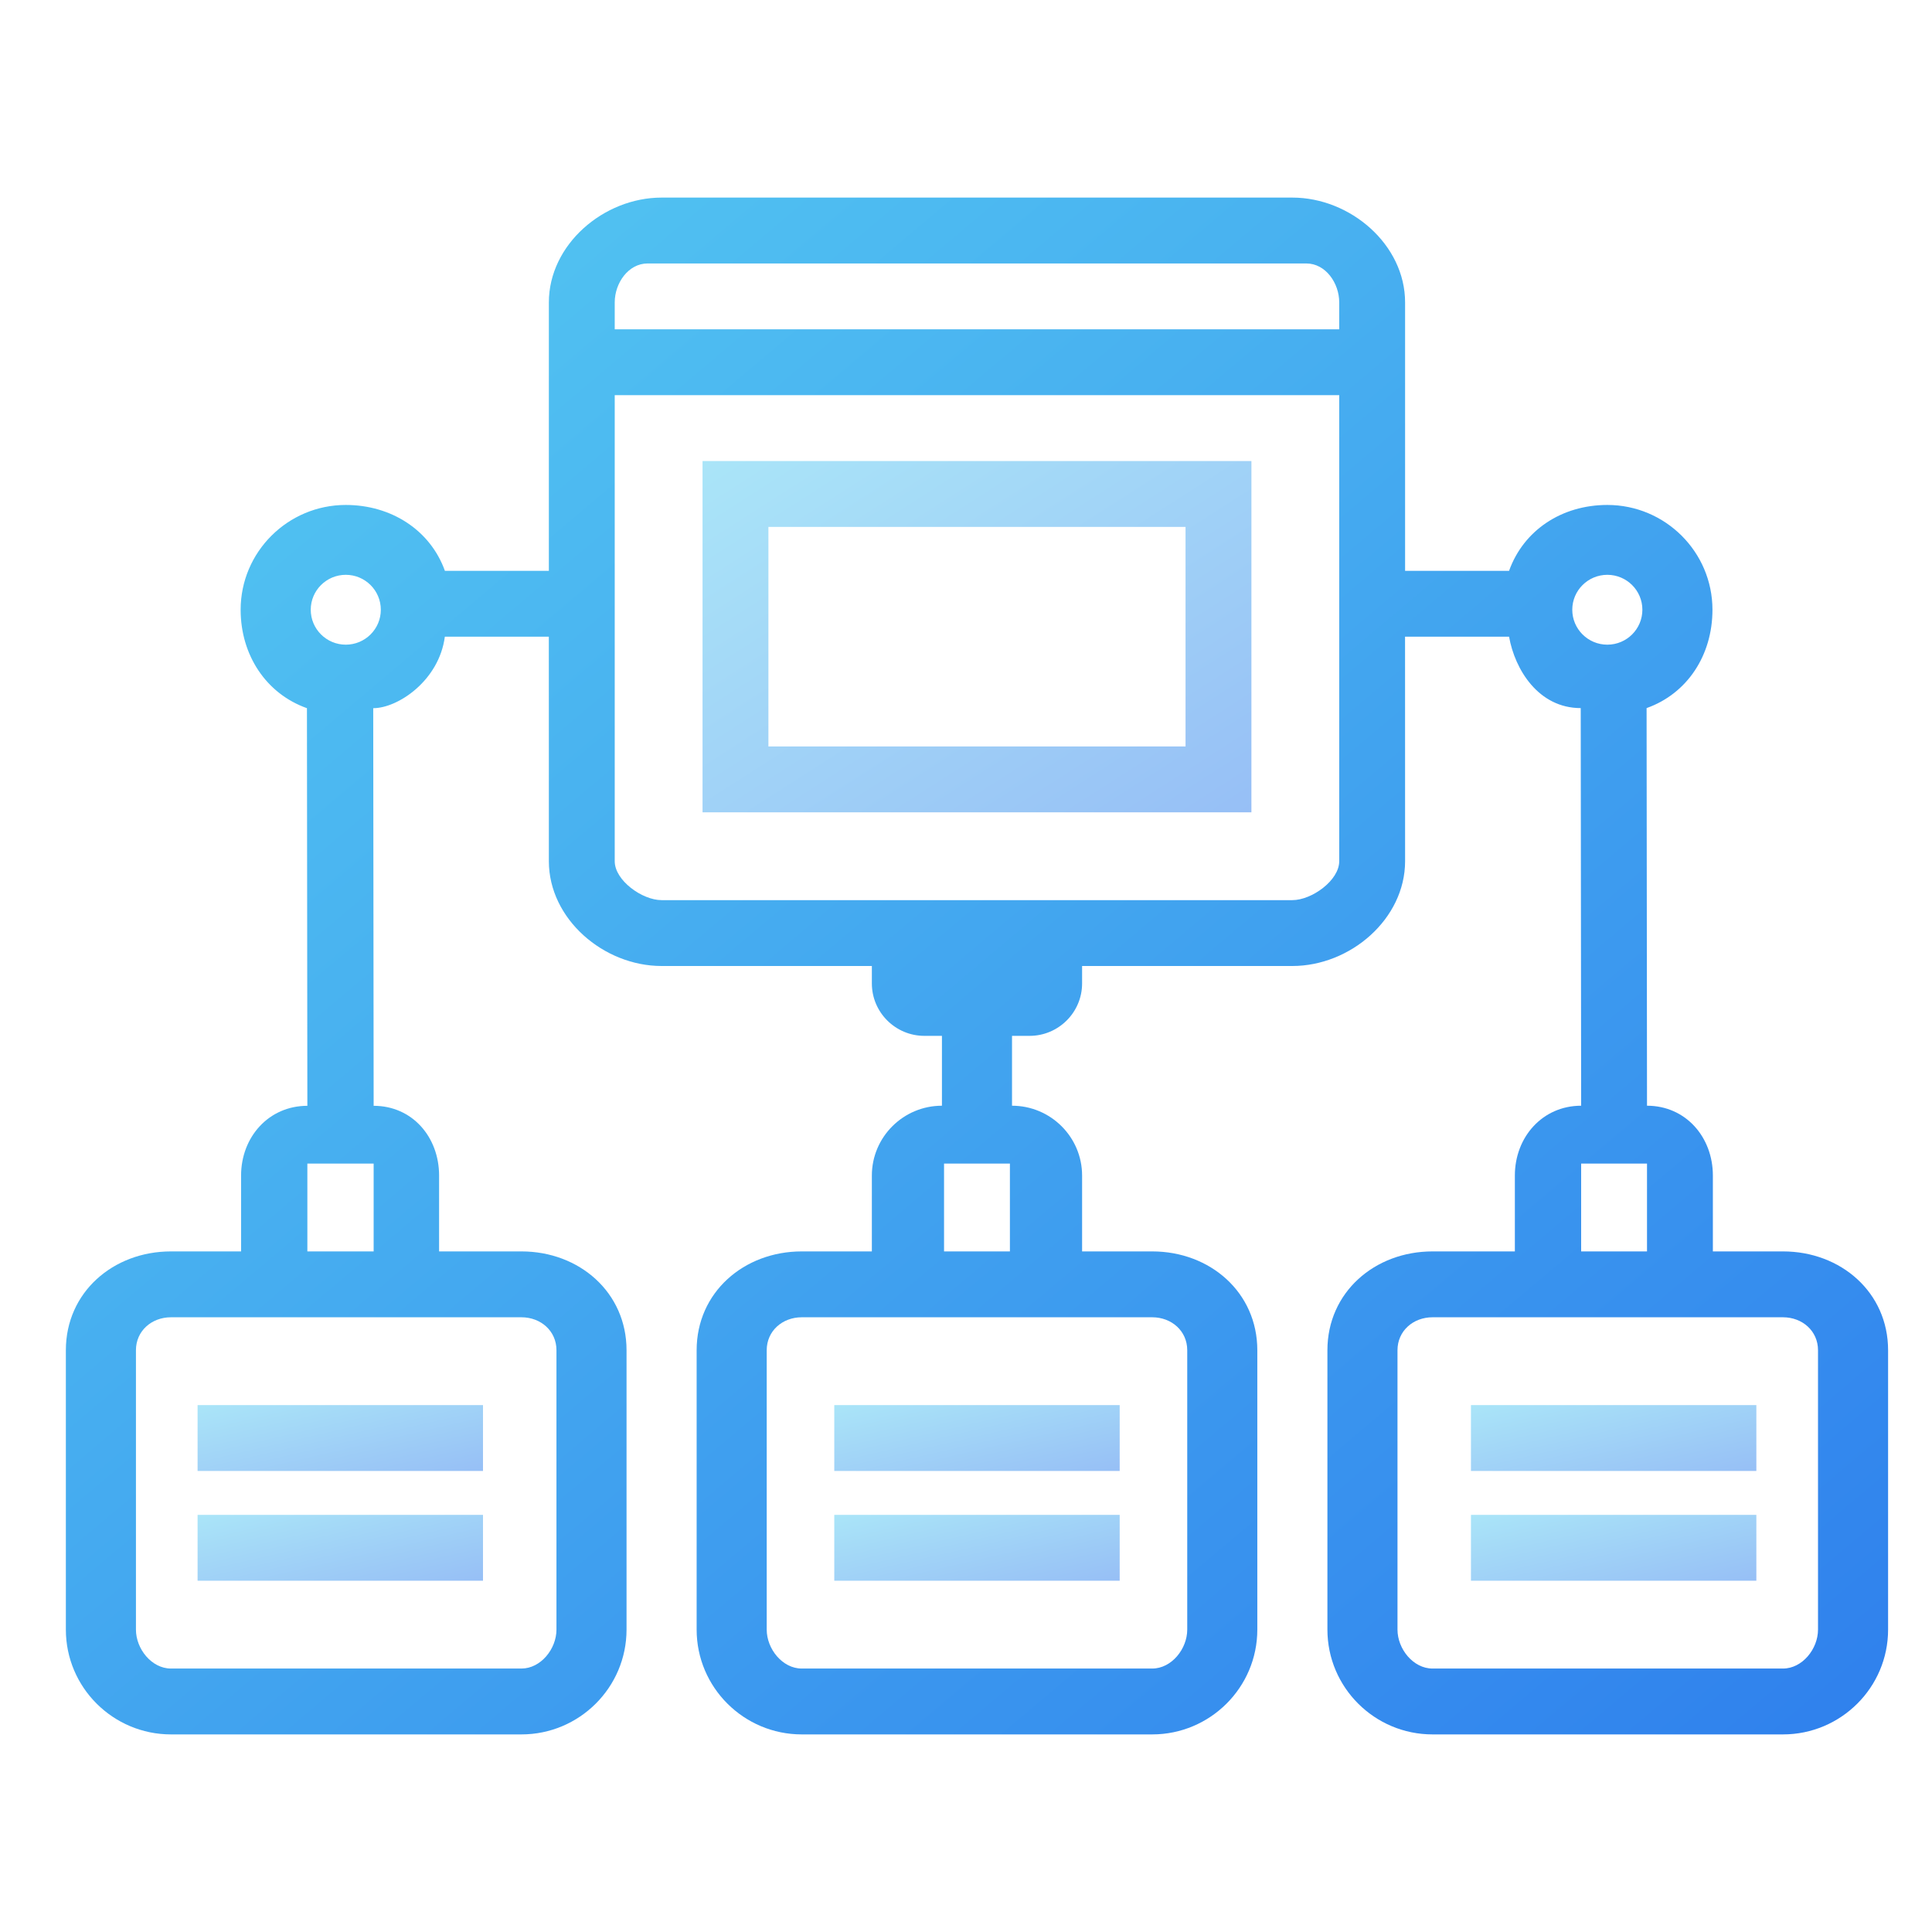 <svg width="88" height="88" viewBox="0 0 88 88" fill="none" xmlns="http://www.w3.org/2000/svg">
<path opacity="0.5" d="M57 37H32V21H57V37ZM35 34H54V24H35V34Z" fill="url(#paint0_linear)"/>
<path opacity="0.5" d="M51 64H38V67H51V64Z" fill="url(#paint1_linear)"/>
<path opacity="0.5" d="M51 69H38V72H51V69Z" fill="url(#paint2_linear)"/>
<path opacity="0.5" d="M80 64H67V67H80V64Z" fill="url(#paint3_linear)"/>
<path opacity="0.5" d="M80 69H67V72H80V69Z" fill="url(#paint4_linear)"/>
<path opacity="0.5" d="M22 64H9V67H22V64Z" fill="url(#paint5_linear)"/>
<path opacity="0.5" d="M22 69H9V72H22V69Z" fill="url(#paint6_linear)"/>
<path d="M81.212 57H78.019V53.545C78.019 51.791 76.78 50.364 75.019 50.364L75 32.253C76.855 31.594 78 29.844 78 27.773C78 25.141 75.852 23 73.212 23C71.133 23 69.398 24.153 68.736 26H64V13.773C64 11.141 61.505 9 58.865 9H30.135C27.495 9 25 11.141 25 13.773V26H20.264C19.602 24.153 17.828 23 15.75 23C13.11 23 10.961 25.141 10.961 27.773C10.961 29.844 12.126 31.599 13.981 32.257L14 50.368C12.239 50.368 10.981 51.791 10.981 53.545V57H7.788C5.148 57 3 58.869 3 61.5V74.227C3 76.859 5.148 79 7.788 79H23.75C26.39 79 28.538 76.859 28.538 74.227V61.5C28.538 58.869 26.39 57 23.75 57H20V53.545C20 51.791 18.78 50.368 17.019 50.368L17 32.257C18.125 32.257 20 31 20.262 29H24.998L25 34.455V39.227C25 41.859 27.495 44 30.135 44H39.712V44.795C39.712 46.111 40.786 47.182 42.106 47.182H42.904V50.364C41.143 50.364 39.712 51.791 39.712 53.545V57H36.519C33.879 57 31.731 58.869 31.731 61.5V74.227C31.731 76.859 33.879 79 36.519 79H52.481C55.121 79 57.269 76.859 57.269 74.227V61.5C57.269 58.869 55.121 57 52.481 57H49.288V53.545C49.288 51.791 47.857 50.364 46.096 50.364V47.182H46.894C48.214 47.182 49.288 46.111 49.288 44.795V44H58.865C61.505 44 64 41.859 64 39.227L63.998 29H68.736C69 30.5 70.078 32.253 72 32.253L72.019 50.364C70.259 50.364 69 51.791 69 53.545V57H65.25C62.61 57 60.462 58.869 60.462 61.5V74.227C60.462 76.859 62.61 79 65.25 79H81.212C83.852 79 86 76.859 86 74.227V61.5C86 58.869 83.852 57 81.212 57ZM23.75 60C24.631 60 25.346 60.622 25.346 61.5V74.227C25.346 75.106 24.631 76 23.75 76H7.788C6.907 76 6.192 75.106 6.192 74.227V61.5C6.192 60.622 6.907 60 7.788 60H23.75ZM17.019 57H14V53H17.019V57ZM15.75 29.364C14.869 29.364 14.154 28.651 14.154 27.773C14.154 26.895 14.869 26.182 15.75 26.182C16.631 26.182 17.346 26.895 17.346 27.773C17.346 28.651 16.631 29.364 15.75 29.364ZM52.481 60C53.362 60 54.077 60.622 54.077 61.5V74.227C54.077 75.106 53.362 76 52.481 76H36.519C35.638 76 34.923 75.106 34.923 74.227V61.5C34.923 60.622 35.638 60 36.519 60H52.481ZM43 57V53H46V57H43ZM29.5 12H59.5C60.381 12 61 12.895 61 13.773V15H28V13.773C28 12.895 28.619 12 29.5 12ZM58.865 41H30.135C29.253 41 28 40.105 28 39.227V28.886V18H61V39.227C61 40.105 59.746 41 58.865 41ZM73.212 26.182C74.093 26.182 74.808 26.895 74.808 27.773C74.808 28.651 74.093 29.364 73.212 29.364C72.331 29.364 71.615 28.651 71.615 27.773C71.615 26.895 72.331 26.182 73.212 26.182ZM72.019 53H75.019V57H72.019V53ZM82.808 74.227C82.808 75.106 82.093 76 81.212 76H65.25C64.369 76 63.654 75.106 63.654 74.227V61.5C63.654 60.622 64.369 60 65.25 60H81.212C82.093 60 82.808 60.622 82.808 61.5V74.227Z" fill="url(#paint7_linear)"/>
<defs>
<linearGradient id="paint0_linear" x1="32" y1="21" x2="46.529" y2="43.702" gradientUnits="userSpaceOnUse">
<stop stop-color="#56CCF2"/>
<stop offset="1" stop-color="#2F80ED"/>
</linearGradient>
<linearGradient id="paint1_linear" x1="38" y1="64" x2="39.315" y2="69.697" gradientUnits="userSpaceOnUse">
<stop stop-color="#56CCF2"/>
<stop offset="1" stop-color="#2F80ED"/>
</linearGradient>
<linearGradient id="paint2_linear" x1="38" y1="69" x2="39.315" y2="74.697" gradientUnits="userSpaceOnUse">
<stop stop-color="#56CCF2"/>
<stop offset="1" stop-color="#2F80ED"/>
</linearGradient>
<linearGradient id="paint3_linear" x1="67" y1="64" x2="68.315" y2="69.697" gradientUnits="userSpaceOnUse">
<stop stop-color="#56CCF2"/>
<stop offset="1" stop-color="#2F80ED"/>
</linearGradient>
<linearGradient id="paint4_linear" x1="67" y1="69" x2="68.315" y2="74.697" gradientUnits="userSpaceOnUse">
<stop stop-color="#56CCF2"/>
<stop offset="1" stop-color="#2F80ED"/>
</linearGradient>
<linearGradient id="paint5_linear" x1="9" y1="64" x2="10.315" y2="69.697" gradientUnits="userSpaceOnUse">
<stop stop-color="#56CCF2"/>
<stop offset="1" stop-color="#2F80ED"/>
</linearGradient>
<linearGradient id="paint6_linear" x1="9" y1="69" x2="10.315" y2="74.697" gradientUnits="userSpaceOnUse">
<stop stop-color="#56CCF2"/>
<stop offset="1" stop-color="#2F80ED"/>
</linearGradient>
<linearGradient id="paint7_linear" x1="3" y1="9" x2="71.996" y2="90.81" gradientUnits="userSpaceOnUse">
<stop stop-color="#56CCF2"/>
<stop offset="1" stop-color="#2F80ED"/>
</linearGradient>
</defs>
</svg>
